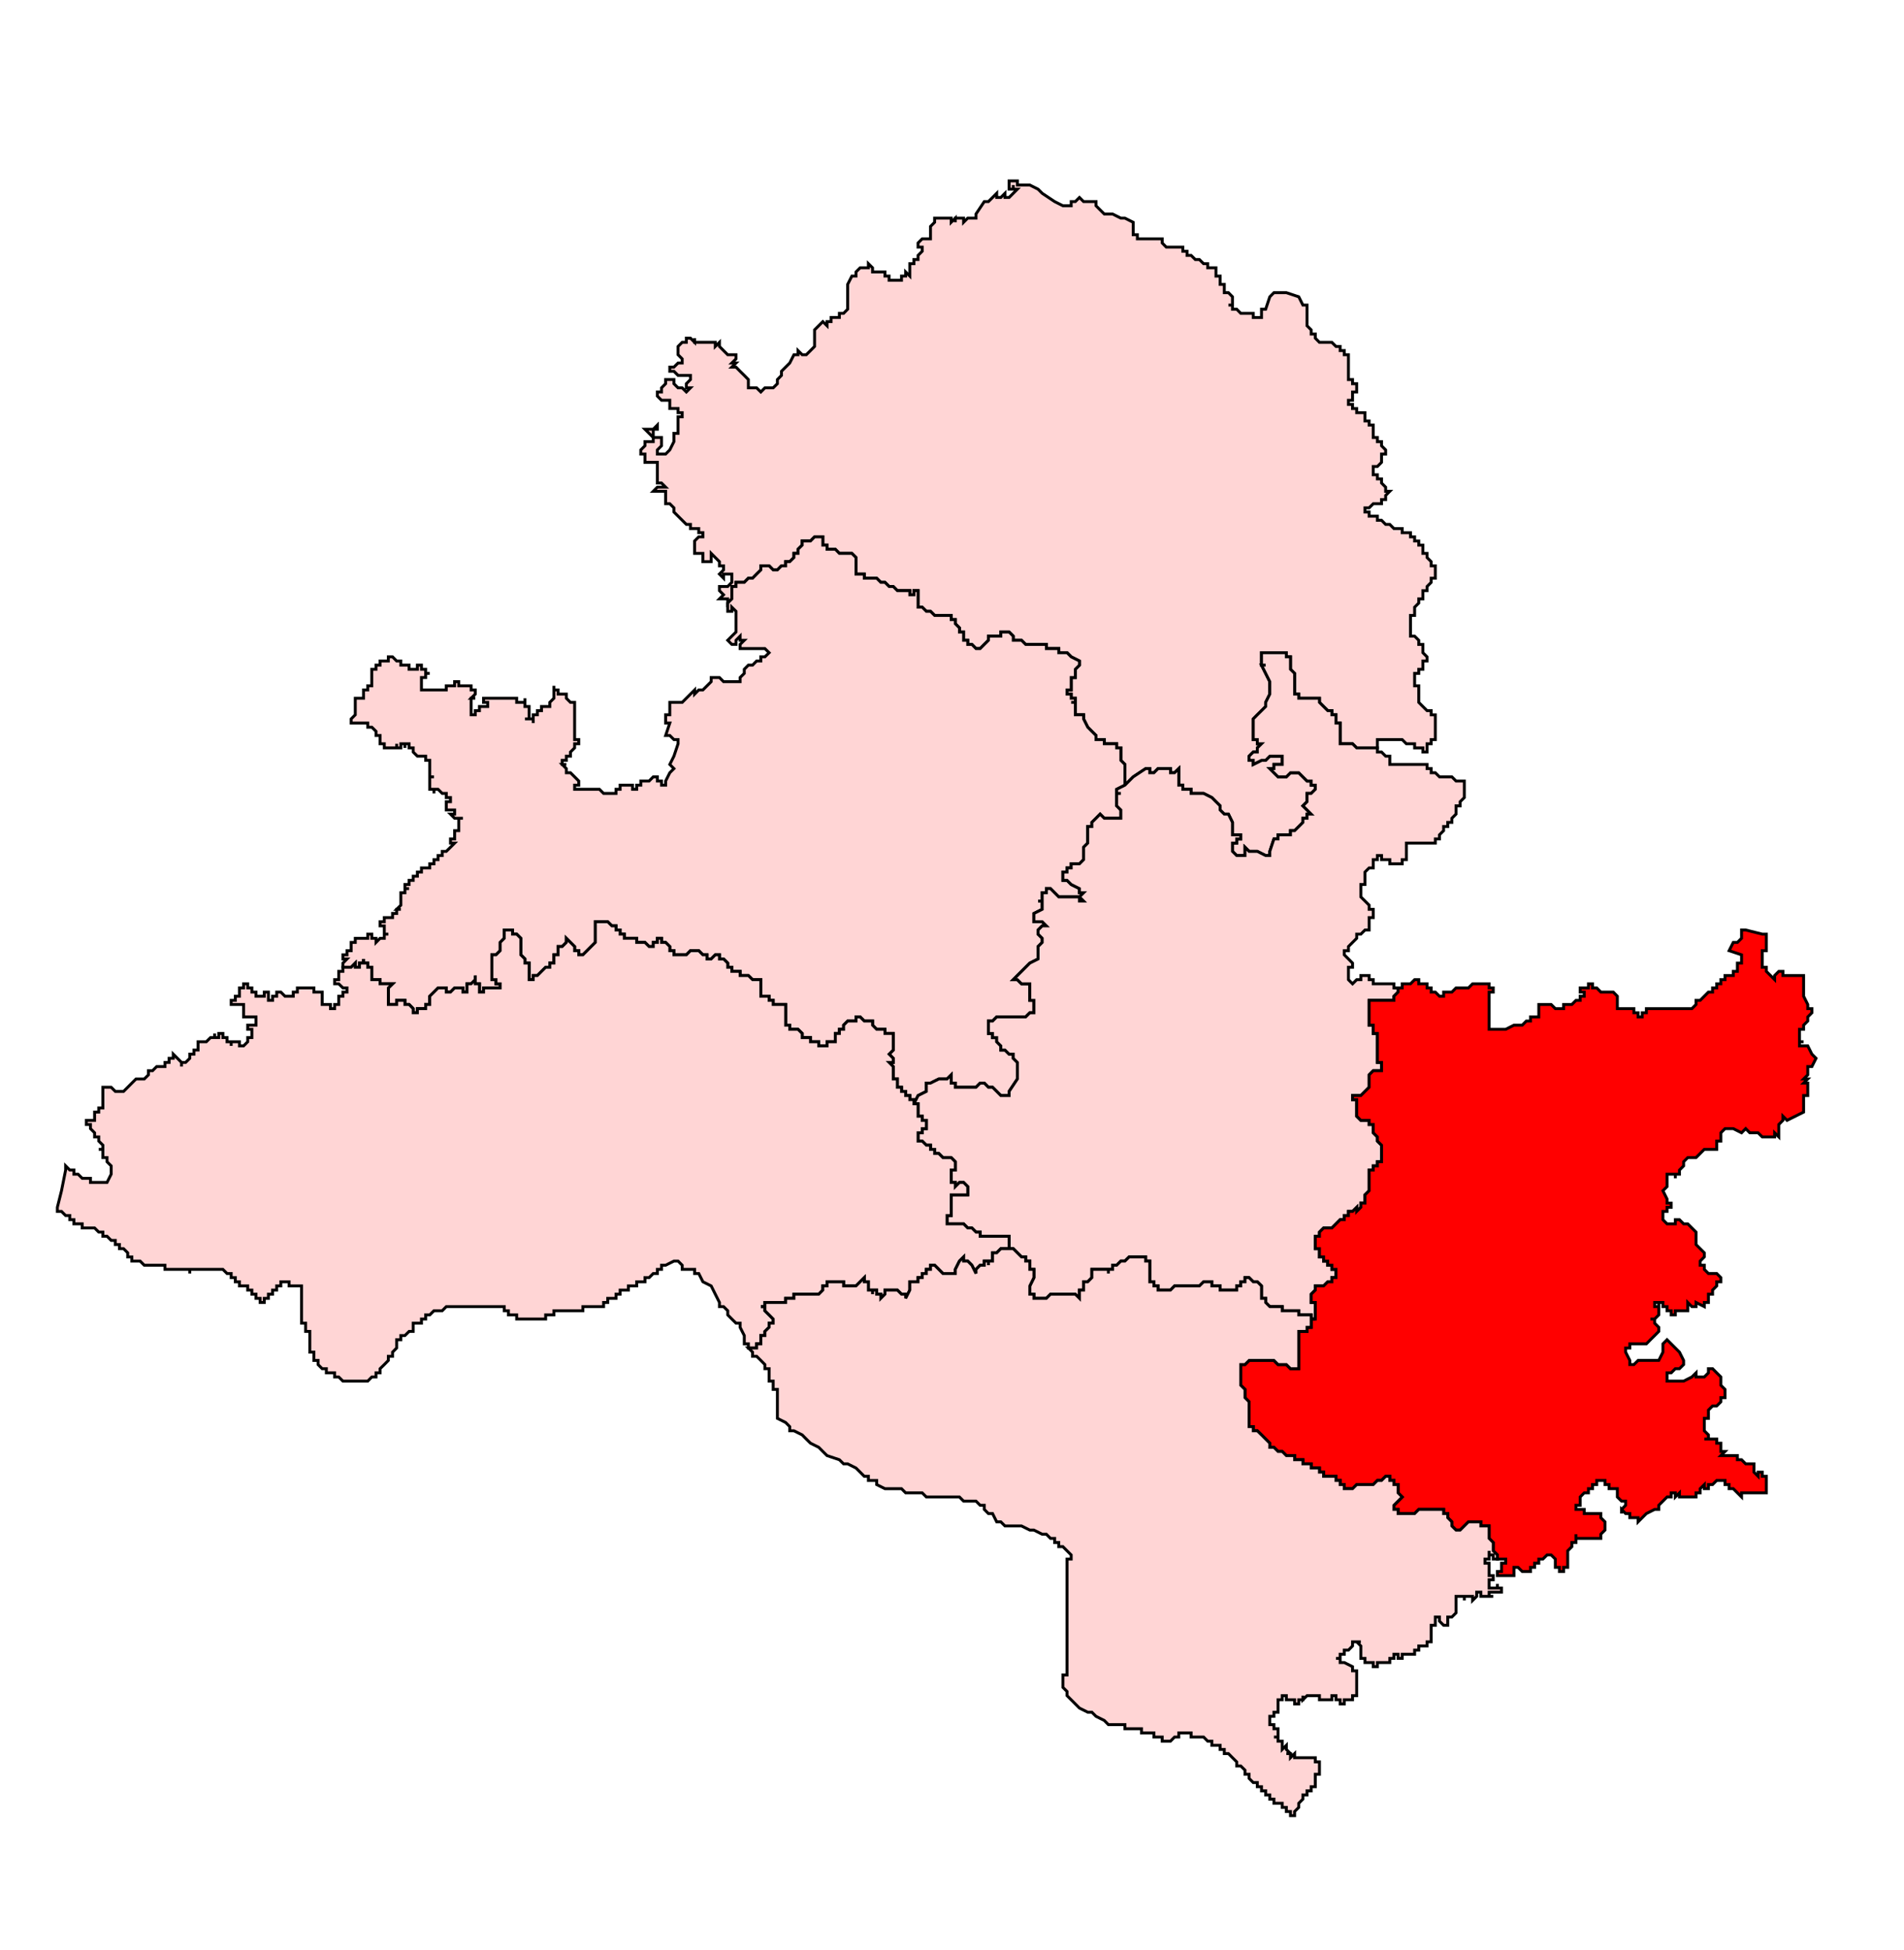 <?xml version="1.0" encoding="UTF-8" standalone="no"?>
<!-- Generator: Adobe Illustrator 15.0.3, SVG Export Plug-In . SVG Version: 6.00 Build 0)  -->

<svg
   version="1.1"
   id="Ebene_1"
   x="0px"
   y="0px"
   width="983.911"
   height="1007.667"
   viewBox="0 0 983.911 1007.667"
   enable-background="new 0 0 1369 1338.493"
   xml:space="preserve"
   sodipodi:docname="183-Unchahar.svg"
   inkscape:version="1.1.1 (3bf5ae0d25, 2021-09-20)"
   xmlns:inkscape="http://www.inkscape.org/namespaces/inkscape"
   xmlns:sodipodi="http://sodipodi.sourceforge.net/DTD/sodipodi-0.dtd"
   xmlns="http://www.w3.org/2000/svg"
   xmlns:svg="http://www.w3.org/2000/svg"><defs
   id="defs2805">
	
	
	
	
	
	
	
	
	
	
	
	
	
	
	
	
	
	
	
	
	
	
	
	
	
	
	
	
	
	
	
	
	
	
	
	
	
	
	
	
	
	
	
	
	
	
	
	
	
	
	
	
	
	
	
	
	
	
	
	
	
	
	
	
	
	
	
	
	
	
	
	
	
	
	
	
	
	
	
	
	
	
	
	
	
	
	
	
	
	
	
	
	
	
	
	
	
	
	
	
	
	
	
	
	
	
	
	
	
	
	
	
	
	
	
	
	
	
	
	
	
	
	
	
	
	
	
	
	
	
	
	
	
	
	
	
	
	
	
	
	
	
	
	
	
	
	
	
	
	
	
	
	
	
	
	
	
	
	
	
	
	
	
	
	
	
	
	
	
	
	
	
	
	
	
	
	
	
	
	
	
	
	
	
	
	
	
	
	
	
	
	
	
	
	
	
	
	
	
	
	
	
	
	
	
	
	
	
	
	
	
	
	
	
	
	
	
	
	
	
	
	
	
	
	
	
	
	
	
	
	
	
	
	
	
	
	
	
	
	
	
	
	
	
	
	
	
	
	
	
	
	
	
	
	
	
	
	
	
	
	
	
	
	
	
	
	
	
	
	
	
	
	
	
	
	
	
	
	
	
	
	
	
	
	
	
	
	
	
	
	
	
	
	
	
	
	
	
	
	
	
	
	
	
	
	
	
	
	
	
	
	
	
	
	
	
	
	
	
	
	
	
	
	
	
	
	
	
	
	
	
	
	
	
	
	
	
	
	
	
	
	
	
	
	
	
	
	
	
	
	
	
	
	
	
	
	
	
	
	
	
	
	
	
	
	
	
	
	
	
	
	
	
	
	
	
	
	
	
	
	
	
	
	
	
	
	
	
	
	
	
	
	
	
	
	
	
	
	
	
	
	
	
	
</defs><sodipodi:namedview
   id="namedview2803"
   pagecolor="#ffffff"
   bordercolor="#666666"
   borderopacity="1.0"
   inkscape:pageshadow="2"
   inkscape:pageopacity="0.0"
   inkscape:pagecheckerboard="0"
   showgrid="false"
   inkscape:zoom="0.5565961"
   inkscape:cx="338.66568"
   inkscape:cy="566.83832"
   inkscape:window-width="1920"
   inkscape:window-height="1001"
   inkscape:window-x="-9"
   inkscape:window-y="-9"
   inkscape:window-maximized="1"
   inkscape:current-layer="Ebene_1"
   fit-margin-top="0"
   fit-margin-left="0"
   fit-margin-right="0"
   fit-margin-bottom="0" />








<path
   id="polygon476"
   style="fill:#ffd5d5;stroke:#000000;stroke-width:1.5;stroke-miterlimit:4;stroke-dasharray:none;stroke-opacity:1"
   d="m 512.921,102.032 2.133,-2.154 v 2.154 h 2.138 l 2.138,-2.154 v 2.154 h 2.138 l 2.144,-2.154 2.127,-2.127 h -2.127 v -2.143 2.143 h -2.144 v -2.143 -2.138 h 2.144 2.127 v 2.138 h 2.149 2.133 2.149 l 4.265,2.143 2.138,2.127 6.425,4.282 4.271,2.154 h 4.276 v -2.154 h 2.133 l 2.143,-2.127 2.133,2.127 h 4.276 2.149 v 2.154 l 2.122,2.127 2.154,2.133 h 2.122 2.16 l 4.271,2.138 h 2.117 l 4.276,2.144 v 2.138 2.133 2.149 h 2.154 v 2.133 h 2.122 2.16 2.116 2.16 2.111 2.165 v 2.138 l 2.111,2.143 h 2.17 2.1 2.176 2.106 v 2.127 h 2.176 v 2.143 h 2.106 l 2.16,2.138 h 2.111 l 2.171,2.143 h 2.111 v 2.127 h 2.171 2.106 v 2.143 2.138 h 2.165 v 2.144 2.138 h 2.143 v 2.133 2.138 h 2.133 l 2.106,2.144 v 2.127 2.154 h -2.106 2.106 v 2.127 h 2.171 l 2.111,2.143 h 2.171 2.133 2.143 v 2.138 h 2.1 2.171 v -2.138 -2.143 h 2.138 l 2.143,-6.409 2.127,-2.144 h 6.425 l 6.414,2.144 2.133,4.282 h 2.149 v 4.271 2.138 2.143 2.138 l 2.127,2.122 v 2.149 h 2.143 v 2.133 l 2.133,2.149 h 2.143 2.138 2.133 l 2.143,2.133 h 2.138 v 2.138 h 2.143 v 2.144 h 2.138 v 2.138 2.143 2.117 2.154 2.127 2.154 h 2.127 v 2.127 h 2.143 v 2.143 2.138 h -2.143 v 2.133 2.149 h -2.127 v 2.122 h 2.127 v 2.149 h 2.143 v 2.133 h 2.138 2.143 v 2.149 2.133 h 2.138 v 2.127 h 2.138 v 2.154 2.127 2.154 h 2.133 v 2.127 h 2.149 v 2.143 l 2.127,2.127 v 2.154 h -2.127 v 2.127 2.133 l -2.149,2.149 h -2.133 v 2.133 2.149 h 2.133 v 2.133 h 2.149 v 2.138 l 2.127,2.133 v 2.138 h 2.138 l -2.138,2.143 v 2.127 h -2.127 v 2.154 h -2.149 -2.133 l -2.138,2.127 h -2.138 v 2.154 h 2.138 v 2.127 h 2.138 2.133 v 2.133 h 2.149 l 2.127,2.138 h 2.138 l 2.138,2.144 h 2.143 2.138 v 2.138 h 2.144 2.133 v 2.143 h 2.133 v 2.138 h 2.144 v 2.133 h 2.138 v 2.149 2.133 h 2.143 v 2.138 l 2.133,2.133 v 2.149 h 2.138 v 2.133 2.138 2.138 h -2.138 v 2.133 l -2.133,2.138 v 2.143 h -2.143 v 2.138 2.133 h -2.138 v 2.138 l -2.144,2.143 v 2.138 2.133 h -2.133 v 2.138 2.143 2.138 2.144 2.127 h 2.133 l 2.144,2.143 v 2.127 h 2.138 v 2.154 2.127 l 2.143,2.143 v 2.138 h -2.143 v 2.143 2.138 h -2.138 v 2.122 h -2.144 v 2.149 2.133 2.149 h 2.144 v 2.133 2.138 2.143 2.138 l 2.138,2.143 2.143,2.127 h 2.133 v 2.143 h 2.138 v 2.127 2.154 2.127 2.144 2.138 2.133 h -2.138 v 2.149 h -2.133 v 2.133 2.138 h -2.143 v -2.138 h -2.138 -2.144 v -2.133 h -2.133 -2.133 l -2.144,-2.149 h -2.138 -2.143 -2.138 -2.138 -2.127 -2.149 v 2.149 2.133 h -2.133 -2.138 -2.138 -2.143 -2.138 l -2.143,-2.133 h -2.127 -2.138 -2.143 v -2.149 -2.133 -2.138 -2.144 -2.127 h -2.138 v -2.154 -2.127 h -2.143 v -2.143 h -2.133 l -2.138,-2.127 -2.143,-2.143 v -2.138 h -2.133 -2.143 -2.127 -2.149 -2.133 v -2.143 h -2.149 v -2.138 -2.133 -2.149 -2.133 -2.149 l -2.127,-2.122 v -2.138 -2.143 -2.138 h -2.138 v -2.143 h -2.138 -2.143 -2.143 -2.127 -2.143 -2.138 v 2.143 2.138 2.143 h 2.138 -2.138 l 2.138,4.26 2.143,4.282 v 2.149 2.133 2.138 l -2.143,4.282 v 2.143 l -2.138,2.127 -2.171,2.143 -2.1,2.127 v 2.154 4.271 2.138 2.133 h 2.1 v 2.149 h 2.171 l -2.171,2.133 v 2.138 h -2.1 l -2.143,2.133 v 2.149 h 2.143 v 2.133 l 4.271,-2.133 h 2.138 l 2.143,-2.149 h 2.127 2.143 2.143 v 2.149 2.133 h -2.143 -2.143 v 2.149 h -2.127 l 2.127,2.133 2.143,2.127 h 2.143 2.138 l 2.138,-2.127 h 2.127 2.149 l 2.133,2.127 2.149,2.154 h 2.127 v 2.127 h 2.143 v 2.144 l -2.143,2.127 h -2.127 v 4.282 l -2.149,2.144 2.149,2.138 2.127,2.133 h -2.127 v 2.149 h -2.149 v 2.133 l -2.133,2.149 -2.149,2.122 h -2.127 v 2.138 h -2.138 -2.138 -2.143 v 2.143 h -2.143 l -2.127,6.409 v 2.154 h -2.143 l -4.309,-2.154 h -4.244 l -2.133,-2.127 v 2.127 2.154 h -2.171 -2.111 l -2.171,-2.154 v -2.127 -2.143 h 2.171 v -2.138 h 2.111 v -2.143 h -2.111 -2.171 v -2.138 -2.122 -2.149 l -2.106,-4.282 h -2.133 l -2.143,-2.133 v -2.138 l -2.165,-2.144 -2.106,-2.127 -4.282,-2.154 h -2.171 -2.111 -2.16 v -2.127 h -2.106 -2.176 v -2.144 h -2.106 v -2.127 -2.154 -4.26 l -2.176,2.133 h -2.1 v -2.133 h -2.17 -2.111 -2.165 l -2.111,2.133 h -2.16 v -2.133 h -2.116 l -6.436,4.26 -4.276,4.282 v -2.127 -4.282 -2.133 -2.149 l -2.117,-2.133 v -2.149 -2.133 -2.138 h -2.154 v -2.133 h -2.117 -2.16 -2.122 v -2.149 h -2.154 -2.122 v -2.133 l -2.149,-2.138 -2.127,-2.144 -2.149,-4.282 v -2.127 h -2.133 -2.143 v -2.143 -2.127 -2.143 h -2.133 2.133 v -2.138 h -2.133 v -2.143 h -2.138 v -2.138 h 2.138 V 354.35 350.068 h 2.133 v -2.149 -2.122 l 2.143,-2.138 v -2.143 l -4.276,-2.138 -2.138,-2.143 h -2.138 -2.138 v -2.127 h -2.133 -2.143 -2.138 v -2.154 h -2.143 -2.138 -2.143 -2.122 -2.149 l -2.133,-2.127 h -2.149 -2.127 v -2.143 l -2.144,-2.127 h -2.138 -2.138 v 2.127 h -2.138 -2.133 -2.143 v 2.143 l -2.138,2.127 -2.143,2.154 h -2.138 l -2.127,-2.154 h -2.143 v -2.127 h -2.138 v -2.143 -2.127 h -2.143 v -2.144 l -2.138,-2.138 v -2.143 h -2.138 v -2.138 h -2.133 -2.149 -2.127 -2.138 l -2.138,-2.133 h -2.143 l -2.138,-2.138 h -2.144 v -2.143 -2.138 -2.133 -2.138 h -2.133 v 2.138 h -2.133 v -2.138 h -2.144 -2.138 -2.149 l -2.127,-2.143 h -2.138 l -2.143,-2.138 h -2.143 l -2.133,-2.133 h -2.127 -2.149 -2.133 v -2.138 h -2.143 -2.138 v -2.138 -2.133 -2.149 -2.133 l -2.133,-2.138 h -2.171 -2.106 -2.171 l -2.1,-2.133 h -2.176 -2.106 v -2.149 h -2.176 v -2.133 -2.138 h -2.106 -2.16 l -2.111,2.138 h -2.171 -2.111 v 2.133 l -2.171,2.149 v 2.133 h -2.106 v 2.138 l -2.165,2.133 h -2.117 v 2.149 h -2.16 l -2.106,2.133 h -2.17 l -2.111,-2.133 h -2.171 -2.111 v 2.133 l -2.165,2.138 -2.1,2.138 h -2.171 l -2.111,2.133 h -2.165 -2.111 v 2.138 h -2.165 v 2.143 2.138 2.133 l -2.117,2.138 v 2.143 -2.143 -2.138 h -2.154 -2.127 l 2.127,-2.133 -2.127,-2.138 v -2.143 h 2.127 2.154 l 2.117,-2.138 v -2.133 -2.138 h -4.271 v 2.138 l -2.127,-2.138 2.127,-2.138 v -2.133 h -2.127 v -2.149 l -2.149,-2.133 -2.122,-2.138 v 2.138 2.133 h -2.154 -2.127 v -2.133 -2.138 h -2.143 -2.127 v -2.133 -2.149 -2.133 l 2.127,-2.138 h 2.143 v -2.143 h -2.143 v -2.138 h -2.127 -2.149 v -2.144 h -2.127 l -2.149,-2.138 -2.133,-2.133 -2.138,-2.127 v -2.154 l -2.133,-2.127 h -2.149 v -2.154 -2.127 -2.143 h -2.133 -2.138 -2.133 l 2.133,-2.138 h 2.138 2.133 l -2.133,-2.133 h -2.138 v -2.138 -4.282 -2.133 -2.149 h -2.133 -2.143 -2.138 v -2.133 -2.127 h -2.143 v -2.154 l 2.143,-2.127 v -2.143 h 2.138 2.143 v -2.127 l -2.143,-2.154 -2.138,-2.127 h 2.138 2.143 l 2.133,-2.154 v 2.154 h -2.133 v 2.127 2.154 h 2.133 2.138 v 2.127 2.143 l -2.138,2.127 v 2.154 h 2.138 2.133 l 2.149,-2.154 2.133,-4.271 v -2.127 -2.154 h 2.138 v -2.127 -2.154 -2.127 -2.133 h 2.133 v -2.149 h -2.133 v -2.133 h -4.271 v -2.149 -2.122 h -2.149 -2.133 l -2.138,-2.149 v -2.133 h 2.138 v -2.138 l 2.133,-2.143 v -2.127 h 2.149 2.133 v 2.127 l 2.138,2.143 h 2.133 l 2.149,2.138 2.127,-2.138 h -2.127 v -2.143 l 2.127,-2.127 v -2.154 h -2.127 -2.149 -2.133 l -2.138,-2.127 h -2.133 v -2.154 h 2.133 l 2.138,-2.117 h 2.133 v -2.143 l -2.133,-2.138 v -2.144 -2.138 l 2.133,-2.133 h 2.149 v -2.149 h 2.127 l 2.149,2.149 v -2.149 2.149 h 2.127 2.143 2.127 2.154 2.122 v 2.133 l 2.149,-2.133 v 2.133 l 2.127,2.138 2.154,2.144 h 4.282 v 2.138 l -2.165,2.143 h 2.165 l -2.165,2.117 h 2.165 l 2.111,2.154 2.165,2.127 2.111,2.154 v 2.127 2.143 h 2.171 2.1 l 2.165,2.138 2.111,-2.138 h 2.171 2.111 l 2.17,-2.143 v -2.127 l 2.106,-2.154 v -2.127 l 2.16,-2.154 2.117,-2.117 2.165,-4.282 h 2.106 v -2.144 l 2.171,2.144 h 2.111 l 2.171,-2.144 2.111,-2.138 v -2.133 -2.149 -2.133 -2.149 l 4.265,-4.26 2.176,2.138 v -2.138 h 2.106 v -2.143 h 2.176 2.1 v -2.138 h 2.171 l 2.106,-2.143 v -2.127 -2.154 -2.127 -4.282 -2.133 l 2.171,-4.282 h 2.133 v -2.138 l 2.138,-2.143 h 2.143 2.133 v -2.127 l 2.149,2.127 v 2.143 h 2.127 2.133 2.143 v 2.138 h 2.143 v 2.144 h 2.138 2.127 2.149 v -2.144 h 2.138 v -2.138 l 2.144,2.138 v -2.138 -2.143 -2.127 h 2.133 v -2.143 h 2.133 v -2.138 l 2.144,-2.143 v -2.127 h -2.144 v -2.143 l 2.144,-2.138 h 2.138 2.143 v -4.282 -2.133 l 2.138,-2.138 v -2.144 h 2.138 2.127 4.282 v 2.144 l 2.138,-2.144 v 2.144 -2.144 h 2.138 2.143 v 2.144 l 2.138,-2.144 h 2.143 2.127 v -2.138 l 4.282,-6.414 h 2.138 z" /><path
   id="polygon512"
   style="fill:#ffd5d5;stroke:#000000;stroke-width:1.5;stroke-miterlimit:4;stroke-dasharray:none;stroke-opacity:1"
   d="m 444.486,296.616 h 2.143 v 2.138 h 2.133 2.149 2.127 l 2.133,2.133 h 2.143 l 2.143,2.138 h 2.138 l 2.127,2.143 h 2.149 2.138 2.144 v 2.138 h 2.133 v -2.138 h 2.133 v 2.138 2.133 2.138 2.143 h 2.144 l 2.138,2.138 h 2.143 l 2.138,2.133 h 2.138 2.127 2.149 2.133 v 2.138 h 2.138 v 2.143 l 2.138,2.138 v 2.144 h 2.143 v 2.127 2.143 h 2.138 v 2.127 h 2.143 l 2.127,2.154 h 2.138 l 2.143,-2.154 2.138,-2.127 v -2.143 h 2.143 2.133 2.138 v -2.127 h 2.138 2.138 l 2.144,2.127 v 2.143 h 2.127 2.149 l 2.133,2.127 h 2.149 2.122 2.143 2.138 2.143 v 2.154 h 2.138 2.143 2.133 v 2.127 h 2.138 2.138 l 2.138,2.143 4.276,2.138 v 2.143 l -2.143,2.138 v 2.122 2.149 h -2.133 v 4.282 2.133 h -2.138 v 2.138 h 2.138 v 2.143 h 2.133 v 2.138 h -2.133 2.133 v 2.143 2.127 2.143 h 2.143 2.133 v 2.127 l 2.149,4.282 2.127,2.144 2.149,2.138 v 2.133 h 2.122 2.154 v 2.149 h 2.122 2.16 2.117 v 2.133 h 2.154 v 2.138 2.133 2.149 l 2.117,2.133 v 2.149 2.133 4.282 2.127 l -4.271,2.144 v 2.127 h 2.154 -2.154 v 2.154 2.127 2.144 l 2.154,2.138 v 2.133 2.149 h -2.154 -4.276 -2.122 l -2.154,-2.149 -2.122,2.149 -2.149,2.133 v 2.149 h -2.127 v 2.122 2.138 2.143 2.138 l -2.149,2.143 v 2.127 2.154 2.127 l -2.133,2.154 h -2.143 -2.133 v 2.117 h -2.138 v 2.143 h -2.138 v 2.138 2.143 h 2.138 l 2.138,2.138 4.276,2.133 v 2.149 h 2.133 l -2.133,2.133 2.133,2.138 h -2.133 v -2.138 h -2.143 -2.133 -2.138 -2.138 -2.138 l -2.133,-2.133 -2.143,-2.149 h -2.138 v 2.149 h -2.143 v 2.133 2.138 h -2.138 2.138 v 2.133 2.138 l -4.282,2.143 v 2.138 2.144 h 2.143 2.138 l 2.143,2.127 h -2.143 l -2.138,2.143 v 2.138 l 2.138,2.143 v 2.138 l -2.138,2.133 v 2.138 2.143 2.127 l -4.265,2.144 -4.282,4.282 -2.149,2.138 -2.127,2.138 h 2.127 l 2.149,2.143 h 2.133 2.149 v 2.122 2.149 2.133 2.149 h 2.122 v 2.127 2.144 2.138 h -2.122 l -2.149,2.143 h -2.133 -2.149 -2.127 -2.144 -2.138 -4.276 l -2.133,2.127 h -2.143 v 2.133 2.149 2.133 h 2.143 v 2.149 h 2.133 v 2.133 l 2.138,2.138 v 2.143 h 2.138 l 2.138,2.127 h 2.144 v 2.154 l 2.127,2.117 v 2.154 2.127 2.154 2.127 l -4.271,6.414 v 2.149 h -4.276 l -2.138,-2.149 -2.133,-2.133 h -2.143 l -2.138,-2.149 h -2.143 l -2.138,2.149 h -2.127 -2.143 -2.138 -4.282 v -2.149 h -2.138 v -2.133 -2.127 l -2.133,2.127 h -2.149 -2.127 l -4.276,2.133 h -2.143 v 2.149 2.133 l -4.282,2.149 -2.133,4.271 v -2.149 h -2.133 v -2.122 h -2.144 v -2.149 h -2.138 v -2.133 h -2.149 v -2.149 -2.133 h -2.127 v -2.127 -2.154 -2.127 l -2.138,-2.154 h 2.138 v -2.117 l -2.138,-2.154 2.138,-2.127 v -2.143 -2.138 -2.133 -2.149 h -2.138 -2.143 v -2.133 h -2.143 -2.133 l -2.127,-2.149 v -2.133 h -2.149 -2.133 l -2.143,-2.127 h -2.138 v 2.127 h -2.133 -2.171 l -2.106,2.133 v 2.149 h -2.171 v 2.133 h -2.1 v 2.149 2.133 h -2.176 -2.106 v 2.138 h -2.176 -2.106 v -2.138 h -2.16 -2.111 v -2.133 h -2.171 -2.111 v -2.149 l -2.171,-2.133 h -2.106 -2.165 v -2.149 h -2.117 v -2.133 -2.127 -2.143 -2.138 -2.144 h -2.16 -2.106 -2.17 v -2.127 h -2.111 v -2.149 h -2.171 -2.111 v -2.133 -2.149 -2.122 -2.143 h -2.165 -2.1 l -2.171,-2.138 h -2.111 -2.165 v -2.138 h -2.111 -2.165 v -2.133 h -2.117 v -2.149 l -2.154,-2.144 h -2.127 v -2.127 h -2.149 l -2.122,2.127 h -2.154 v -2.127 h -2.127 l -2.143,-2.143 h -2.127 -2.149 l -2.127,2.143 h -2.149 -2.133 -2.138 v -2.143 h -2.133 v -2.138 l -2.149,-2.133 h -2.133 v -2.138 h -2.138 v 2.138 h -2.133 v 2.133 h -2.143 l -2.138,-2.133 h -2.143 -2.133 v -2.138 h -2.138 -2.144 -2.133 v -2.143 h -2.143 v -2.138 h -2.133 v -2.143 h -2.138 l -2.143,-2.127 h -2.138 -2.144 -2.122 v 2.127 2.143 2.138 2.143 2.138 l -2.149,2.133 -2.133,2.138 -2.149,2.143 h -2.127 v -2.143 h -2.143 v -2.138 l -2.138,-2.133 -2.143,-2.138 v 2.138 l -2.138,2.133 h -2.127 v 2.138 2.143 h -2.143 v 2.127 2.144 h -2.138 v 2.149 h -2.143 l -2.138,2.133 -2.133,2.138 h -2.143 v 2.138 h -2.133 v -2.138 -4.271 -2.149 h -2.143 v -2.144 l -2.138,-2.127 v -4.282 -2.133 -2.138 l -2.138,-2.143 h -2.133 v -2.138 h -2.149 -2.133 v 2.138 2.143 l -2.133,2.138 v 4.271 l -2.138,2.143 h -2.143 v 2.127 2.144 4.282 2.138 2.138 h 2.143 v 2.143 h 2.138 v 2.122 h -2.138 -2.143 -2.138 -2.144 v 2.149 h -2.138 v -2.149 -2.122 h -2.133 v -2.143 -2.138 2.138 l -2.171,2.143 h -2.106 v 2.122 2.149 h -2.143 v -2.149 h -2.133 -2.138 l -2.138,2.149 h -2.171 v -2.149 h -2.111 -2.133 l -2.138,2.149 -2.165,2.133 v 2.149 2.127 h -2.117 v 2.144 h -2.16 -2.111 v 2.138 h -2.171 v -2.138 l -2.111,-2.144 h -2.171 v -2.127 h -2.095 -2.176 v 2.127 h -2.106 -2.176 v -2.127 -2.149 -2.133 -2.149 l 2.176,-2.122 h -2.176 -2.106 -2.165 v -2.143 h -2.111 -2.165 v -2.138 -2.138 -2.133 h -2.111 v -2.149 h -2.17 v -2.144 2.144 h -2.106 v 2.149 h -2.165 v -2.149 l -2.117,2.149 h -2.16 -2.106 v -2.149 l 2.106,-2.144 h -2.106 v -2.127 h 2.106 -2.106 2.106 v -2.143 h 2.16 v -2.138 -2.133 h 2.117 v -2.138 h 2.165 2.106 2.17 v -2.143 h 2.111 v 2.143 h 2.165 v 2.138 l 2.111,-2.138 h 2.165 v -2.143 h 2.106 -2.106 v -2.138 -2.143 h -2.165 v -2.127 h 2.165 v -2.144 h 2.106 2.176 v -2.138 h 2.106 v -2.143 h 2.176 -2.176 l 2.176,-2.138 v -2.133 -2.138 -2.133 h 2.095 v -2.149 h 2.171 -2.171 v -2.133 h 2.171 v -2.138 h 2.111 v -2.143 h 2.171 v -2.138 h 2.111 v -2.143 h 2.16 2.117 v -2.117 h 2.165 v -2.154 h 2.138 v -2.127 h 2.133 v -2.154 h 2.111 l 2.171,-2.127 2.138,-2.143 h -2.138 v -2.138 h 2.138 v -2.143 -2.138 h 2.138 v -2.122 -2.149 -2.133 h 2.133 -2.133 -2.138 l -2.138,-2.149 h 2.138 v -2.133 h -2.138 -2.171 v -2.138 -2.144 h 2.171 v -2.127 h -2.171 v -2.154 h -2.111 l -2.133,-2.127 h -2.138 v 2.127 -2.127 h -2.165 v -2.144 -2.127 -2.154 h 2.165 -2.165 v -2.127 -2.133 -2.149 -2.133 h -2.117 v -2.149 h -2.16 -2.111 l -2.171,-2.133 v -2.138 h -2.111 v -2.133 h -2.171 v 2.133 -2.133 h -2.095 v 2.133 -2.133 2.133 h -2.176 v -2.133 2.133 -2.133 2.133 h -2.106 -2.176 -2.106 v -2.133 h -2.165 v -2.149 -2.133 h -2.111 v -2.138 l -2.165,-2.144 h -2.111 v -2.127 h -2.17 -2.106 -2.165 -2.117 v -2.154 l 2.117,-2.127 v -2.143 -2.127 -2.143 -2.138 h 2.165 2.106 v -2.143 -2.138 h 2.17 V 354.35 h 2.111 v -2.149 -2.133 -2.149 -2.122 h 2.165 v -2.138 h 2.111 v -2.143 h 2.165 2.106 v -2.138 h 2.176 l 2.106,2.138 h 2.176 v 2.143 h 2.095 2.171 v 2.138 h 2.111 2.171 v -2.138 h 2.111 v 2.138 h 2.16 v 2.122 h 2.117 -2.117 v 2.149 h -2.16 v 2.133 2.149 2.133 h 2.16 2.117 2.165 2.138 2.133 2.111 V 354.35 h 2.171 2.138 -2.138 2.138 v -2.149 h 2.138 v 2.149 h 2.133 2.143 2.106 v 2.133 h 2.171 v 2.138 l -2.171,2.143 h 2.171 -2.171 v 2.138 2.143 2.127 2.143 h 2.171 v -2.143 h 2.133 v -2.127 h 2.138 2.144 v -2.143 h -2.144 v -2.138 h 2.144 2.138 2.143 2.138 2.133 2.133 2.149 2.133 v 2.138 h 2.138 2.138 v -2.138 2.138 2.143 h 2.143 v 2.127 2.143 2.127 h -2.143 2.143 2.133 v 2.154 -2.154 -2.127 h 2.143 v -2.143 h 2.133 v -2.127 h 2.138 2.143 v -2.143 l 2.138,-2.138 v -2.143 -2.138 -2.133 2.133 h 2.143 v 2.138 h 2.127 2.138 v 2.143 l 2.143,2.138 h 2.138 v 2.143 2.127 2.143 2.127 2.154 2.127 2.144 2.138 2.133 h 2.143 v 2.149 h -2.143 v 2.133 l -2.138,2.138 v 2.133 h -2.143 v 2.149 h -2.138 v 2.133 h 2.138 -2.138 l 2.138,2.149 v 2.133 h 2.143 l 2.138,2.127 2.143,2.154 v 2.127 h -2.143 v 2.144 h 2.143 2.127 2.149 2.133 2.149 2.122 l 2.144,2.127 h 2.138 2.143 2.138 v -2.127 h 2.133 v -2.144 h 2.143 2.133 2.144 v 2.144 h 2.138 v -2.144 h 2.133 v -2.127 h 2.143 2.138 l 2.143,-2.154 h 2.133 v 2.154 h 2.138 v 2.127 h 2.133 v -2.127 l 2.149,-4.282 2.133,-2.133 -2.133,-2.149 2.133,-4.282 2.138,-6.404 v -2.149 h -2.138 l -2.133,-2.133 h -2.149 l 2.149,-6.409 h -2.149 2.149 -2.149 v -2.154 -2.127 h 2.149 v -2.143 -2.127 -2.143 h 2.133 2.138 2.133 l 4.276,-4.282 2.149,-2.138 v 2.138 l 2.127,-2.138 h 2.143 l 2.127,-2.133 2.154,-2.149 v -2.133 h 2.122 2.149 l 2.127,2.133 h 2.154 2.117 2.165 2.111 v -2.133 l 2.165,-2.149 v -2.122 l 2.111,-2.138 h 2.171 l 2.1,-2.143 h 2.165 v -2.138 h 2.111 l 2.171,-2.143 -2.171,-2.127 h -2.111 -2.165 -2.1 -2.171 -2.111 -2.165 v -2.154 l 2.165,-2.127 h -2.165 v -2.143 l -2.111,2.143 v 2.127 h -2.165 l -2.117,-2.127 2.117,-2.143 2.165,-2.127 v -2.144 -2.138 -4.282 -2.133 l -2.165,-2.138 v 2.138 h -2.117 v -2.138 -2.143 l 2.117,-2.138 v -2.133 -2.138 -2.143 h 2.165 v -2.138 h 2.111 2.165 l 2.111,-2.133 h 2.171 l 2.1,-2.138 2.165,-2.138 v -2.133 h 2.111 2.171 l 2.111,2.133 h 2.17 l 2.106,-2.133 h 2.16 v -2.149 h 2.117 l 2.165,-2.133 v -2.138 h 2.106 v -2.133 l 2.171,-2.149 V 279.511 h 2.111 2.171 l 2.111,-2.138 h 2.16 2.106 v 2.138 2.133 h 2.176 v 2.149 h 2.106 2.176 l 2.1,2.133 h 2.171 2.106 2.171 l 2.133,2.138 v 2.133 2.149 2.133 2.138 z" /><path
   id="polygon522"
   style="fill:#ffd5d5;stroke:#000000;stroke-width:1.5;stroke-miterlimit:4;stroke-dasharray:none;stroke-opacity:1"
   d="m 713.93,388.56 2.127,2.133 h 2.138 v 2.149 2.133 h 2.138 2.143 2.138 2.144 2.133 2.133 2.144 2.138 2.143 v 2.149 h 2.133 v 2.133 h 2.138 l 2.143,2.127 h 2.138 2.138 2.127 l 2.149,2.154 h 2.133 2.149 v 2.127 2.144 2.127 2.154 l -2.149,2.127 v 2.144 h -2.133 v 2.138 2.133 l -2.149,2.149 v 2.133 h -2.127 v 2.149 h -2.138 v 2.122 l -2.138,2.138 v 2.143 h -2.143 v 2.138 h -2.138 -2.133 -2.143 -2.138 -2.144 -2.133 -2.133 v 2.143 2.127 2.154 2.127 h -2.144 v 2.154 h -2.138 -2.143 -2.138 v -2.154 h -2.138 -2.127 v -2.127 h -2.149 v 2.127 h -2.133 v 2.154 2.117 h -2.138 l -2.138,2.143 v 2.138 2.143 2.138 h -2.143 v 2.133 2.149 2.133 l 2.143,2.138 2.138,2.133 v 2.138 h 2.138 v 2.143 2.138 h -2.138 v 2.144 2.127 2.143 h -2.138 l -2.143,2.138 h -2.138 v 2.143 l -2.143,2.138 -2.127,2.133 v 2.138 h -2.138 v 2.143 l 2.138,2.127 2.127,2.144 v 2.149 h -2.127 v 2.133 2.138 2.138 l 2.127,2.143 2.143,-2.143 h 2.138 v -2.138 h 2.143 2.138 v 2.138 h 2.138 v 2.143 h 2.133 2.149 2.127 2.138 2.138 v 2.122 h 2.143 v 2.149 l -2.143,2.133 v 2.149 h -2.138 -2.138 -2.127 -2.149 -2.133 -2.138 v 2.127 2.144 2.138 2.143 2.127 2.133 h 2.138 v 2.149 2.133 h 2.133 v 2.149 2.133 2.138 2.143 2.127 2.154 2.117 h 2.149 v 2.154 2.127 h -2.149 -2.133 l -2.138,2.154 v 2.127 2.133 2.149 l -2.138,2.133 -2.143,2.149 h -2.138 -2.143 v 2.122 h 2.143 v 2.149 2.133 2.149 2.133 l 2.138,2.127 h 2.143 2.138 v 2.154 h 2.138 v 2.127 2.154 l 2.133,2.117 v 2.154 l 2.149,2.127 v 2.143 2.138 2.133 2.149 h -2.149 v 2.133 h -2.133 v 2.149 h -2.138 v 2.133 2.127 2.144 2.138 2.143 l -2.138,2.127 v 2.154 2.127 h -2.143 v 2.154 l -2.138,2.127 v -2.127 l -2.143,2.127 h -2.127 v 2.133 h -2.138 v 2.138 h -2.143 l -2.138,2.143 -2.143,2.138 h -2.133 -2.138 l -2.143,2.133 v 2.149 h -2.133 v 2.133 2.138 2.143 h 2.133 v 2.127 2.143 h 2.143 v 2.138 h 2.138 v 2.143 h 2.133 v 2.138 h 2.143 v 2.133 2.138 h -2.143 v 2.143 h -2.133 l -2.138,2.138 h -2.143 -2.133 v 2.143 l -2.143,2.127 v 2.144 2.127 h 2.143 v 2.154 2.127 2.144 2.138 h -2.143 v -2.138 h -2.127 -2.149 -2.133 v -2.144 h -2.149 -2.127 -2.138 -2.138 v -2.127 h -2.143 -2.143 -2.127 l -2.143,-2.154 v -2.127 h -2.138 v -2.144 -2.127 -2.143 l -2.171,-2.138 h -2.1 l -2.143,-2.143 h -2.133 v 2.143 h -2.171 v 2.138 h -2.111 v 2.143 h -2.171 -2.106 -2.133 -2.143 v -2.143 h -2.165 -2.106 v -2.138 h -2.171 -2.111 l -2.171,2.138 h -2.111 -2.16 -2.106 -2.176 -2.106 -2.176 l -2.1,2.143 h -2.17 -2.111 -2.165 v -2.143 h -2.111 v -2.138 h -2.16 v -2.143 -2.138 -2.133 -2.138 -2.143 h -2.116 v -2.138 h -2.16 -2.122 -2.154 -2.111 l -2.165,2.138 h -2.117 l -2.154,2.143 h -2.117 v 2.138 h -2.16 v 2.133 -2.133 h -2.122 -2.154 -2.122 -2.149 v 4.271 l -2.127,2.143 h -2.149 v 2.138 2.143 h -2.133 v 2.127 2.144 l -2.143,-2.144 h -2.133 -2.138 -2.138 -2.138 -2.133 -2.143 l -2.138,2.144 h -2.143 -2.138 -2.143 v -2.144 h -2.122 v -2.127 -2.143 l 2.122,-4.282 v -2.138 -2.133 h -2.122 v -2.138 -2.143 h -2.149 v -2.138 h -2.133 l -2.149,-2.143 -2.127,-2.127 h -2.144 v -2.143 -2.138 -2.133 h -2.138 -2.138 -2.138 -2.133 -2.143 -2.138 -2.143 v -2.149 h -2.138 l -2.127,-2.133 h -2.143 l -2.138,-2.138 h -4.282 -2.138 -2.133 v -2.143 -2.138 h 2.133 v -2.133 -2.127 -2.154 -2.127 -2.154 h 2.138 2.138 2.143 2.138 v -2.127 -2.143 l -2.138,-2.138 h -2.143 l -2.138,2.138 v -2.138 h -2.138 v -2.144 -2.127 -2.133 h 2.138 v -2.149 -2.133 l -2.138,-2.149 h -2.133 -2.149 l -2.127,-2.133 h -2.138 v -2.138 h -2.138 v -2.143 h -2.143 l -2.138,-2.127 h -2.144 v -2.154 -2.117 h 2.144 v -2.154 h 2.138 v -2.127 -2.154 h -2.138 v -2.127 h -2.144 v -2.133 -2.149 -2.133 h -2.133 l 2.133,-4.271 4.282,-2.149 v -2.133 -2.149 h 2.143 l 4.276,-2.133 h 2.127 2.149 l 2.133,-2.127 v 2.127 2.133 h 2.138 v 2.149 h 4.282 2.138 2.143 2.127 l 2.138,-2.149 h 2.143 l 2.138,2.149 h 2.143 l 2.133,2.133 2.138,2.149 h 4.276 v -2.149 l 4.271,-6.414 v -2.127 -2.154 -2.127 -2.154 l -2.127,-2.117 v -2.154 h -2.144 l -2.138,-2.127 h -2.138 v -2.143 l -2.138,-2.138 v -2.133 h -2.133 v -2.149 h -2.143 v -2.133 -2.149 -2.133 h 2.143 l 2.133,-2.127 h 4.276 2.138 2.144 2.127 2.149 2.133 l 2.149,-2.143 h 2.122 v -2.138 -2.144 -2.127 h -2.122 v -2.149 -2.133 -2.149 -2.122 h -2.149 -2.133 l -2.149,-2.143 h -2.127 l 2.127,-2.138 2.149,-2.138 4.282,-4.282 4.265,-2.144 v -2.127 -2.143 -2.138 l 2.138,-2.133 v -2.138 l -2.138,-2.143 v -2.138 l 2.138,-2.143 h 2.143 l -2.143,-2.127 h -2.138 -2.143 v -2.144 -2.138 l 4.282,-2.143 v -2.138 -2.133 h -2.138 2.138 v -2.138 -2.133 h 2.143 v -2.149 h 2.138 l 2.143,2.149 2.133,2.133 h 2.138 2.138 2.138 2.133 2.143 v 2.138 h 2.133 l -2.133,-2.138 2.133,-2.133 h -2.133 v -2.149 l -4.276,-2.133 -2.138,-2.138 h -2.138 v -2.143 -2.138 h 2.138 v -2.143 h 2.138 v -2.117 h 2.133 2.143 l 2.133,-2.154 v -2.127 -2.154 -2.127 l 2.149,-2.143 v -2.138 -2.143 -2.138 -2.122 h 2.127 v -2.149 l 2.149,-2.133 2.122,-2.149 2.154,2.149 h 2.122 4.276 2.154 v -2.149 -2.133 l -2.154,-2.138 v -2.144 -2.127 -2.154 h 2.154 -2.154 v -2.127 l 4.271,-2.144 4.276,-4.282 6.436,-4.26 h 2.116 v 2.133 h 2.16 l 2.111,-2.133 h 2.165 2.111 2.17 v 2.133 h 2.1 l 2.176,-2.133 v 4.26 2.154 2.127 h 2.106 v 2.144 h 2.176 2.106 v 2.127 h 2.16 2.111 2.171 l 4.282,2.154 2.106,2.127 2.165,2.144 v 2.138 l 2.143,2.133 h 2.133 l 2.106,4.282 v 2.149 2.122 2.138 h 2.171 2.111 v 2.143 h -2.111 v 2.138 h -2.171 v 2.143 2.127 l 2.171,2.154 h 2.111 2.171 v -2.154 -2.127 l 2.133,2.127 h 4.244 l 4.309,2.154 h 2.143 v -2.154 l 2.127,-6.409 h 2.143 v -2.143 h 2.143 2.138 2.138 v -2.138 h 2.127 l 2.149,-2.122 2.133,-2.149 v -2.133 h 2.149 v -2.149 h 2.127 l -2.127,-2.133 -2.149,-2.138 2.149,-2.144 v -4.282 h 2.127 l 2.143,-2.127 v -2.144 h -2.143 v -2.127 h -2.127 l -2.149,-2.154 -2.133,-2.127 h -2.149 -2.127 l -2.138,2.127 h -2.138 -2.143 l -2.143,-2.127 -2.127,-2.133 h 2.127 v -2.149 h 2.143 2.143 v -2.133 -2.149 h -2.143 -2.143 -2.127 l -2.143,2.149 h -2.138 l -4.271,2.133 v -2.133 h -2.143 v -2.149 l 2.143,-2.133 h 2.1 v -2.138 l 2.171,-2.133 h -2.171 v -2.149 h -2.1 v -2.133 -2.138 -4.271 -2.154 l 2.1,-2.127 2.171,-2.143 2.138,-2.127 v -2.143 l 2.143,-4.282 v -2.138 -2.133 -2.149 l -2.143,-4.282 -2.138,-4.26 h 2.138 -2.138 v -2.143 -2.138 -2.143 h 2.138 2.143 2.127 2.143 2.143 2.138 v 2.143 h 2.138 v 2.138 2.143 2.138 l 2.127,2.122 v 2.149 2.133 2.149 2.133 2.138 h 2.149 v 2.143 h 2.133 2.149 2.127 2.143 2.133 v 2.138 l 2.143,2.143 2.138,2.127 h 2.133 v 2.143 h 2.143 v 2.127 2.154 h 2.138 v 2.127 2.144 2.138 2.133 2.149 h 2.143 2.138 2.127 l 2.143,2.133 h 2.138 2.143 2.138 2.138 2.133 v 2.138 z" /><path
   id="polygon538"
   style="fill:#ffd5d5;stroke:#000000;stroke-width:1.5;stroke-miterlimit:4;stroke-dasharray:none;stroke-opacity:1"
   d="m 181.467,499.763 2.117,-2.149 v 2.149 h 2.165 v -2.149 h 2.106 v -2.144 2.144 h 2.17 v 2.149 h 2.111 v 2.133 2.138 2.138 h 2.165 2.111 v 2.143 h 2.165 2.106 2.176 l -2.176,2.122 v 2.149 2.133 2.149 2.127 h 2.176 2.106 v -2.127 h 2.176 2.095 v 2.127 h 2.171 l 2.111,2.144 v 2.138 h 2.171 v -2.138 h 2.111 2.16 v -2.144 h 2.117 v -2.127 -2.149 l 2.165,-2.133 2.138,-2.149 h 2.133 2.111 v 2.149 h 2.171 l 2.138,-2.149 h 2.138 2.133 v 2.149 h 2.143 v -2.149 -2.122 h 2.106 l 2.171,-2.143 v -2.138 2.138 2.143 h 2.133 v 2.122 2.149 h 2.138 v -2.149 h 2.144 2.138 2.143 2.138 v -2.122 h -2.138 v -2.143 h -2.143 v -2.138 -2.138 -4.282 -2.144 -2.127 h 2.143 l 2.138,-2.143 v -4.271 l 2.133,-2.138 v -2.143 -2.138 h 2.133 2.149 v 2.138 h 2.133 l 2.138,2.143 v 2.138 2.133 4.282 l 2.138,2.127 v 2.144 h 2.143 v 2.149 4.271 2.138 h 2.133 v -2.138 h 2.143 l 2.133,-2.138 2.138,-2.133 h 2.143 v -2.149 h 2.138 v -2.144 -2.127 h 2.143 v -2.143 -2.138 h 2.127 l 2.138,-2.133 v -2.138 l 2.143,2.138 2.138,2.133 v 2.138 h 2.143 v 2.143 h 2.127 l 2.149,-2.143 2.133,-2.138 2.149,-2.133 v -2.138 -2.143 -2.138 -2.143 -2.127 h 2.122 2.144 2.138 l 2.143,2.127 h 2.138 v 2.143 h 2.133 v 2.138 h 2.143 v 2.143 h 2.133 2.144 2.138 v 2.138 h 2.133 2.143 l 2.138,2.133 h 2.143 v -2.133 h 2.133 v -2.138 h 2.138 v 2.138 h 2.133 l 2.149,2.133 v 2.138 h 2.133 v 2.143 h 2.138 2.133 2.149 l 2.127,-2.143 h 2.149 2.127 l 2.143,2.143 h 2.127 v 2.127 h 2.154 l 2.122,-2.127 h 2.149 v 2.127 h 2.127 l 2.154,2.144 v 2.149 h 2.117 v 2.133 h 2.165 2.111 v 2.138 h 2.165 2.111 l 2.171,2.138 h 2.1 2.165 v 2.143 2.122 2.149 2.133 h 2.111 2.171 v 2.149 h 2.111 v 2.127 h 2.17 2.106 2.16 v 2.144 2.138 2.143 2.127 2.133 h 2.117 v 2.149 h 2.165 2.106 l 2.171,2.133 v 2.149 h 2.111 2.171 v 2.133 h 2.111 2.16 v 2.138 h 2.106 2.176 v -2.138 h 2.106 2.176 v -2.133 -2.149 h 2.1 v -2.133 h 2.171 v -2.149 l 2.106,-2.133 h 2.171 2.133 v -2.127 h 2.138 l 2.143,2.127 h 2.133 2.149 v 2.133 l 2.127,2.149 h 2.133 2.143 v 2.133 h 2.143 2.138 v 2.149 2.133 2.138 2.143 l -2.138,2.127 2.138,2.154 v 2.117 h -2.138 l 2.138,2.154 v 2.127 2.154 2.127 h 2.127 v 2.133 2.149 h 2.149 v 2.133 h 2.138 v 2.149 h 2.144 v 2.122 h 2.133 v 2.149 h 2.133 v 2.133 2.149 2.133 h 2.144 v 2.127 h 2.138 v 2.154 2.127 h -2.138 v 2.154 h -2.144 v 2.117 2.154 h 2.144 l 2.138,2.127 h 2.143 v 2.143 h 2.138 v 2.138 h 2.138 l 2.127,2.133 h 2.149 2.133 l 2.138,2.149 v 2.133 2.149 h -2.138 v 2.133 2.127 2.144 h 2.138 v 2.138 l 2.138,-2.138 h 2.143 l 2.138,2.138 v 2.143 2.127 h -2.138 -2.143 -2.138 -2.138 v 2.154 2.127 2.154 2.127 2.133 h -2.133 v 2.138 2.143 h 2.133 2.138 4.282 l 2.138,2.138 h 2.143 l 2.127,2.133 h 2.138 v 2.149 h 2.143 2.138 2.143 2.133 2.138 2.138 2.138 v 2.133 2.138 2.143 h -4.276 l -2.138,2.127 h -2.133 v 2.143 2.138 h -2.143 v 2.143 -2.143 h -2.138 v 2.143 h -2.143 l -2.138,2.138 v 2.133 l -2.127,-4.271 -2.143,-2.143 h -2.138 v -2.138 l -2.143,2.138 -2.138,4.282 v 2.133 h -2.138 -2.133 -2.149 l -2.127,-2.133 -2.138,-2.138 h -2.138 v 2.138 h -2.143 v 2.133 h -2.138 v 2.138 h -2.144 v 2.143 h -2.133 -2.133 v 2.138 2.143 l -2.144,4.271 v -2.144 h -2.138 l -2.149,-2.127 h -2.127 -2.138 -2.143 v 2.127 l -2.143,2.144 v -2.144 h -2.133 v -2.127 h -2.127 v 2.127 -2.127 h -2.149 v -2.143 -2.138 h -2.133 v -2.143 l -2.143,2.143 -2.138,2.138 h -2.133 -4.276 v -2.138 h -2.171 -2.1 -2.176 -2.106 v 2.138 h -2.176 v 2.143 l -2.106,2.127 h -2.16 -2.111 -2.171 -2.111 -2.171 -2.106 v 2.144 h -2.165 -2.117 v 2.127 h -2.16 -2.106 -2.17 -2.111 -2.171 v 2.154 h -2.111 2.111 v 2.127 l 2.171,2.144 2.111,2.138 v 2.143 h -2.111 v 2.138 l -2.171,2.122 v 2.149 h -2.111 v 2.133 2.149 h -2.165 v 2.133 h -2.1 -2.171 v -2.133 h -2.111 v -2.149 -2.133 l -2.165,-4.271 v -2.138 h -2.111 l -2.165,-2.143 -2.117,-2.138 v -2.144 l -2.154,-2.127 h -2.127 v -2.154 l -2.149,-4.271 -2.122,-4.271 -4.282,-2.138 -2.143,-4.282 h -2.127 v -2.133 h -2.149 -2.127 -2.149 v -2.138 l -2.133,-2.143 h -2.138 l -4.282,2.143 h -2.133 v 2.138 h -2.138 v 2.133 h -2.133 l -2.143,2.138 h -2.138 v 2.143 h -2.143 -2.133 v 2.138 h -2.138 -2.144 v 2.143 h -2.133 -2.143 v 2.127 h -2.133 v 2.144 h -2.138 -2.143 v 2.127 h -2.138 v 2.154 h -2.144 -2.122 -2.149 -2.133 -2.149 v 2.127 h -2.127 -2.143 -2.138 -2.143 -2.138 -2.127 -2.143 v 2.144 h -2.138 -2.143 v 2.138 h -2.138 -2.133 -2.143 -2.133 -2.143 -2.138 -2.138 v -2.138 h -2.133 -2.149 v -2.144 h -2.133 v -2.127 h -2.133 -2.138 -2.143 -2.138 -2.144 -2.138 -2.133 -2.171 -2.106 -2.143 -2.133 -2.138 -2.138 -2.171 l -2.111,2.127 h -2.133 -2.138 l -2.165,2.144 h -2.117 v 2.138 h -2.16 v 2.143 h -2.111 -2.171 v 2.138 2.122 h -2.111 l -2.171,2.149 h -2.095 v 2.133 h -2.176 v 2.149 2.133 l -2.106,2.138 v 2.144 h -2.176 v 2.138 l -2.106,2.143 -2.165,2.117 v 2.154 h -2.111 v 2.127 h -2.165 l -2.111,2.154 h -2.17 -2.106 -2.165 -2.117 -2.16 -2.106 l -2.171,-2.154 h -2.111 v -2.127 h -2.16 -2.122 v -2.154 h -2.154 l -2.117,-2.117 v -2.143 h -2.16 v -2.138 -2.144 h -2.117 v -2.138 -2.133 -2.149 -2.133 -2.149 h -2.154 v -2.122 -2.138 h -2.122 v -2.143 -2.138 -2.144 -2.127 -2.154 -2.127 -2.144 -2.127 -2.143 h -2.154 -2.127 -2.149 v -2.138 h -2.133 -2.138 v 2.138 h -2.133 v 2.143 h -2.143 v 2.127 h -2.138 v 2.144 h -2.138 v 2.127 h -2.133 v -2.127 h -2.143 v -2.144 h -2.138 v -2.127 h -2.144 v -2.143 h -2.138 -2.133 v -2.138 h -2.133 v -2.143 h -2.149 v -2.138 h -2.133 l -2.138,-2.133 h -2.138 -2.143 -2.133 -2.144 -2.133 -2.138 -2.143 -2.138 v 2.133 -2.133 h -2.143 -2.127 -2.138 -2.143 -2.138 -2.143 v -2.138 h -2.127 -2.149 -2.133 -2.138 -2.138 l -2.138,-2.143 h -2.138 -2.144 v -2.138 h -2.133 v -2.143 l -2.144,-2.127 h -2.138 v -2.143 h -2.133 v -2.138 H 57.44 l -2.138,-2.133 h -2.138 v -2.149 h -2.138 l -2.138,-2.133 H 46.744 44.617 42.474 v -2.138 h -2.133 -2.149 v -2.143 h -2.138 v -2.138 h -2.133 l -2.138,-2.133 h -2.138 v -2.127 l 2.138,-8.563 2.138,-10.685 v -2.149 l 2.133,2.149 h 2.138 v 2.133 h 2.149 l 2.133,2.127 h 2.144 2.127 v 2.144 h 2.144 2.138 2.138 2.138 l 2.138,-4.271 v -2.133 -2.149 l -2.138,-2.133 v -2.149 h -2.138 v -2.133 -2.138 h -2.138 2.138 v -2.143 l -2.138,-2.127 v -2.154 h -2.138 v -2.117 l -2.144,-2.154 v -2.127 h -2.127 v -2.154 h 2.127 2.144 v -2.127 -2.133 h 2.138 v -2.149 h 2.138 v -2.133 -2.149 -2.122 -2.149 -2.133 h 2.138 2.138 l 2.144,2.133 h 2.133 2.138 l 2.144,-2.133 2.133,-2.149 2.144,-2.133 h 2.138 2.138 l 2.138,-2.127 v -2.154 h 2.138 l 2.133,-2.127 h 2.149 2.127 v -2.154 h 2.143 v -2.117 h 2.138 v -2.154 l 4.282,4.271 v 2.154 -2.154 h 2.127 l 2.143,-2.117 v -2.154 h 2.138 v -2.127 h 2.143 v -2.143 -2.138 h 2.138 2.133 l 2.144,-2.133 h 2.133 v -2.149 2.149 h 2.143 v -2.149 h 2.138 v 2.149 h 2.138 v 2.133 h 2.133 v 2.138 -2.138 h 2.149 2.133 v 2.138 h 2.133 l 2.138,-2.138 v -2.133 h 2.144 v -2.149 -2.133 h -2.144 v -2.149 h 2.144 2.138 v -2.133 -2.127 h -2.138 -2.144 -2.138 v -2.143 -2.138 -2.144 h -2.133 -2.133 -2.149 v -2.127 h 2.149 v -2.149 h 2.133 v -2.133 -2.149 h 2.133 v -2.122 h 2.138 v 2.122 h 2.144 v 2.149 h 2.138 v 2.133 h 2.143 2.133 v -2.133 h 2.138 v 2.133 2.149 h 2.138 v -2.149 h 2.143 v -2.133 h 2.133 l 2.138,2.133 h 2.133 2.149 v -2.133 h 2.127 v -2.149 h 2.154 2.122 2.154 2.117 v 2.149 -2.149 2.149 h 2.16 2.117 v 2.133 2.149 2.127 h 2.154 2.122 v 2.144 h 2.16 v -2.144 h 2.111 v -2.127 -2.149 h 2.171 v -2.133 h 2.106 v -2.149 h -2.106 l -2.171,-2.122 h -2.111 v -2.143 h 2.111 v -2.138 -2.138 h 2.171 v -2.133 h 2.106 z" /><path
   id="polygon540"
   style="fill:#ff0000;stroke:#000000;stroke-width:1.5;stroke-miterlimit:4;stroke-dasharray:none;stroke-opacity:1"
   d="m 912.784,484.79 v 2.138 2.133 2.138 h -2.133 v 2.143 2.127 2.144 2.149 h 2.133 v 2.133 l 2.143,2.138 2.138,2.138 v -2.138 l 2.143,-2.138 h 2.138 v 2.138 h 2.133 2.138 2.138 4.282 v 2.138 2.143 2.122 2.149 2.133 l 2.138,4.276 v 2.144 h 2.133 v 2.138 l -2.133,2.143 v 2.127 l -2.138,2.133 v 2.149 h -2.138 v 2.133 2.149 2.133 h 2.138 -2.138 v 2.138 h 2.138 2.138 l 2.133,4.271 2.149,2.154 -2.149,4.271 h -2.133 v 2.127 2.154 l -2.138,2.127 h 2.138 l -2.138,2.133 h 2.138 v 2.149 2.133 2.149 h -2.138 v 2.122 2.149 2.133 2.149 l -8.558,4.26 -2.133,-2.127 v 2.127 l -2.138,2.154 v 2.127 4.271 l -2.143,-2.117 v 2.117 h -2.138 -2.143 -2.133 l -2.133,-2.117 h -4.282 l -2.143,-2.154 -2.127,2.154 -4.282,-2.154 h -2.149 -2.122 l -2.144,2.154 v 4.271 h -2.138 v 2.127 2.143 h -2.143 -2.138 -2.133 l -2.143,2.138 -2.133,2.133 h -4.282 l -2.133,2.149 v 2.133 l -2.144,2.149 v 2.133 h -2.138 v 2.127 -2.127 h -2.138 -2.143 v 2.127 2.144 2.138 l -2.133,2.143 2.133,4.282 v 2.127 h 2.143 v 2.154 h -2.143 v 2.127 h -2.133 v 2.133 2.138 l 2.133,2.143 h 4.282 v -2.143 h 2.138 l 2.144,2.143 h 2.133 l 2.138,2.138 2.144,2.133 v 2.149 2.133 2.138 l 2.133,2.143 2.143,2.127 v 2.143 l -2.143,2.138 v 2.143 h 2.143 v 2.138 l 2.133,2.133 h 2.138 2.143 l 2.138,2.138 v 2.143 h -2.138 v 2.138 l -2.143,2.143 v 2.127 h -2.138 v 2.144 2.127 h -2.133 v 2.154 l -4.276,-2.154 v 2.154 h -2.144 l -2.138,-2.154 v 2.154 2.127 h -2.133 -2.144 -2.138 v 2.144 h -2.138 v -2.144 h -2.143 v -2.127 h -2.133 v -2.154 h -2.138 v 2.154 -2.154 h -2.138 v 2.154 h 2.138 v 2.127 2.144 l -2.138,2.138 h -2.165 2.165 v 2.143 l 2.138,2.138 v 2.122 l -2.138,2.149 -2.165,2.133 -2.111,2.149 h -2.138 -2.138 -2.171 -2.106 v 2.133 h -2.165 v 2.138 l 2.165,4.282 v 2.143 h 2.106 l 2.171,-2.143 h 2.138 2.138 2.111 2.165 2.138 l 2.138,-4.282 v -2.138 -2.133 l 2.133,-2.149 2.143,2.149 2.138,2.133 2.138,2.138 2.144,4.282 v 2.143 l -2.144,2.117 h -2.138 l -2.138,2.154 h -2.143 v 2.127 2.154 h 2.143 2.138 2.138 2.144 l 4.271,-2.154 2.144,-2.127 v 2.127 h 2.133 2.143 l 2.133,-2.127 v -2.154 h 2.138 l 2.143,2.154 2.138,2.127 v 2.154 2.138 l 2.144,2.133 v 2.138 2.133 h -2.144 v 2.149 l -2.138,2.133 h -2.143 l -2.138,2.138 v 2.133 2.149 h -2.133 v 2.127 2.143 2.138 l 2.133,2.133 v 2.149 h -2.133 2.133 2.138 2.143 v 2.133 h 2.138 -2.138 2.138 v 2.138 2.133 h 2.144 l -2.144,2.149 h 2.144 2.122 2.149 2.133 v 2.133 h 2.149 l 2.127,2.127 h 2.143 2.138 v 2.154 2.127 l 2.143,2.154 v -2.154 h 2.133 v 2.154 h 2.133 v 2.127 2.143 4.271 h -2.133 -2.133 -2.143 -2.138 -2.143 -2.127 v 2.138 l -2.149,-2.138 -2.133,-2.143 h -2.149 v -2.127 h -2.122 v -2.143 h -2.144 -2.138 l -2.143,2.143 h -2.138 v 2.127 h -2.133 v -2.127 l -2.143,2.127 v 2.143 h -2.133 v 2.138 h -2.144 -2.138 -2.133 -2.144 v -2.138 l -2.138,2.138 v -2.138 h -2.138 v 2.138 h -2.143 l -2.133,2.144 -2.138,2.138 v 2.133 h -2.138 l -4.276,2.149 -2.138,2.133 -2.138,2.149 v -2.149 h -2.171 -2.106 v -2.133 h -2.165 l -2.106,-2.149 v 2.149 -2.149 l 2.106,-2.133 v -2.138 h -2.106 l -2.176,-2.144 v -2.138 -2.143 h -2.106 -2.176 v -2.127 h -2.1 v -2.143 h -2.165 -2.111 v 2.143 h -2.171 v 2.127 h -2.111 v 2.143 h -2.16 l -2.116,2.138 v 2.144 2.138 h -2.165 v 2.133 h 2.165 2.116 v 2.149 h 2.16 2.111 2.171 2.111 v 2.133 l 2.165,2.149 v 2.122 2.138 l -2.165,2.143 v 2.138 h -2.111 -2.171 -2.111 -2.16 -2.116 -2.165 v -2.138 2.138 2.143 h -2.117 v 2.127 l -2.154,2.154 v 2.127 2.143 2.127 2.143 h -2.111 v 2.138 h -2.17 v -2.138 h -2.111 v -2.143 -2.127 l -2.165,-2.143 h -2.106 l -2.171,2.143 h -2.106 v 2.127 h -2.165 v 2.143 h -2.117 v 2.138 h -2.16 -2.116 l -2.16,-2.138 h -2.122 v 2.138 2.144 h -2.149 -2.122 -2.154 -2.127 v -2.144 h 2.127 v -2.138 -2.143 h 2.154 -2.154 2.154 v -2.127 h -2.154 -2.127 v -2.143 l -2.149,-2.127 v -2.154 -2.127 l -2.122,-2.143 v -2.138 -2.143 -2.138 h -2.149 -2.133 v -2.122 h -2.143 -2.133 -2.143 l -2.127,2.122 -2.149,2.138 h -2.133 l -2.149,-2.138 v -2.122 l -2.127,-2.149 v -2.133 h -2.138 v -2.149 h -2.138 -2.143 -2.138 -2.133 -2.143 -2.138 l -2.144,2.149 h -2.133 -2.133 -2.144 -2.138 v -2.149 h -2.143 v -2.133 l 2.143,-2.138 2.138,-2.144 -2.138,-2.138 v -2.143 -2.127 h -2.143 v -2.143 h -2.138 v -2.127 h -2.138 l -2.127,2.127 h -2.149 l -2.133,2.143 h -2.138 -2.138 -2.143 -2.138 l -2.143,2.127 h -2.127 -2.138 v -2.127 h -2.143 v -2.143 h -2.138 v -2.127 h -2.143 -2.133 -2.138 v -2.154 h -2.143 v -2.127 h -2.133 -2.143 v -2.154 h -2.127 -2.149 v -2.127 h -2.133 -2.149 v -2.133 h -2.127 -2.138 l -2.138,-2.149 h -2.143 l -2.143,-2.133 h -2.127 v -2.138 l -2.143,-2.133 -2.138,-2.149 -2.171,-2.133 h -2.1 v -2.138 h -2.143 v -2.143 -2.127 -4.282 -4.271 l -2.133,-2.149 v -2.133 -2.138 l -2.171,-2.133 v -2.138 -2.154 -2.127 -2.154 -2.117 h 2.171 l 2.133,-2.143 h 2.143 2.1 2.171 2.138 2.143 2.127 l 2.143,2.143 h 2.143 2.138 l 2.138,2.117 h 2.127 2.149 v -2.117 -2.143 -2.138 -2.144 -2.138 -2.133 -2.149 -2.133 -2.149 h 2.133 2.149 v -2.122 h 2.127 v -2.138 -2.143 h 2.143 v -2.138 -2.144 -2.127 -2.154 h -2.143 v -2.127 -2.144 l 2.143,-2.127 v -2.143 h 2.133 2.143 l 2.138,-2.138 h 2.133 v -2.143 h 2.143 v -2.138 -2.133 h -2.143 v -2.138 h -2.133 v -2.143 h -2.138 v -2.138 h -2.143 v -2.143 -2.127 h -2.133 v -2.143 -2.138 -2.133 h 2.133 v -2.149 l 2.143,-2.133 h 2.138 2.133 l 2.143,-2.138 2.138,-2.143 h 2.143 v -2.138 h 2.138 v -2.133 h 2.127 l 2.143,-2.127 v 2.127 l 2.138,-2.127 v -2.154 h 2.143 v -2.127 -2.154 l 2.138,-2.127 v -2.143 -2.138 -2.144 -2.127 -2.133 h 2.138 v -2.149 h 2.133 v -2.133 h 2.149 v -2.149 -2.133 -2.138 -2.143 l -2.149,-2.127 v -2.154 l -2.133,-2.117 v -2.154 -2.127 h -2.138 v -2.154 h -2.138 -2.143 l -2.138,-2.127 v -2.133 -2.149 -2.133 -2.149 h -2.143 v -2.122 h 2.143 2.138 l 2.143,-2.149 2.138,-2.133 v -2.149 -2.133 -2.127 l 2.138,-2.154 h 2.133 2.149 v -2.127 -2.154 h -2.149 v -2.117 -2.154 -2.127 -2.143 -2.138 -2.133 -2.149 h -2.133 v -2.133 -2.149 h -2.138 v -2.133 -2.127 -2.143 -2.138 -2.144 -2.127 h 2.138 2.133 2.149 2.127 2.138 2.138 v -2.149 l 2.143,-2.133 v -2.149 h -2.143 2.143 2.138 v -2.122 h 2.144 2.133 l 2.133,-2.143 h 2.144 v 2.143 h 2.138 2.143 v 2.122 h 2.133 v 2.149 h 2.138 l 2.143,2.133 h 2.138 v -2.133 h 2.138 2.127 l 2.149,-2.149 h 2.133 2.149 2.127 l 2.143,-2.122 h 2.133 2.143 2.133 2.149 v 2.122 h 2.122 v 2.149 h -2.122 v 2.133 2.149 2.127 2.144 2.138 2.143 2.127 2.133 2.149 h 2.122 2.149 2.127 2.154 l 4.271,-2.149 h 2.122 2.16 l 2.116,-2.133 h 2.16 v -2.127 h 2.117 2.165 v -2.143 -2.138 -2.144 h 2.106 2.171 2.106 l 2.165,2.144 h 2.111 2.17 v -2.144 h 2.111 2.154 l 2.117,-2.127 h 2.165 v -2.149 h 2.116 v -2.133 h -2.116 v -2.149 h 2.116 2.16 v -2.122 h 2.111 v 2.122 h 2.171 l 2.111,2.149 h 2.165 2.1 2.176 l 2.106,2.133 v 2.149 2.127 2.144 h 2.176 2.106 2.165 2.106 v 2.138 h 2.171 v 2.143 h 2.138 v -2.143 h 2.138 v -2.138 h 2.111 2.165 2.138 2.138 2.133 2.143 2.138 2.138 2.144 2.133 2.138 l 2.144,-2.144 v -2.127 h 2.133 l 2.143,-2.149 2.133,-2.133 h 2.138 v -2.149 h 2.143 v -2.122 h 2.138 v -2.143 h 2.144 v -2.138 h 2.122 2.149 v -2.138 h 2.133 v -2.133 -2.149 h 2.149 v -2.144 -2.127 l -6.431,-2.143 2.149,-4.271 h 2.133 l 2.149,-2.138 v -2.143 -2.138 h 2.127 l 8.558,2.138 h 2.133 z" /><path
   id="polygon568"
   style="fill:#ffd5d5;stroke:#000000;stroke-width:1.5;stroke-miterlimit:4;stroke-dasharray:none;stroke-opacity:1"
   d="m 532.169,655.855 h 2.122 v 2.133 2.138 l -2.122,4.282 v 2.143 2.127 h 2.122 v 2.144 h 2.143 2.138 2.143 l 2.138,-2.144 h 2.143 2.133 2.138 2.138 2.138 2.133 l 2.143,2.144 v -2.144 -2.127 h 2.133 v -2.143 -2.138 h 2.149 l 2.127,-2.143 v -4.271 h 2.149 2.122 2.154 2.122 v 2.133 -2.133 h 2.16 v -2.138 h 2.117 l 2.154,-2.143 h 2.117 l 2.165,-2.138 h 2.111 2.154 2.122 2.16 v 2.138 h 2.116 v 2.143 2.138 2.133 2.138 2.143 h 2.16 v 2.138 h 2.111 v 2.143 h 2.165 2.111 2.17 l 2.1,-2.143 h 2.176 2.106 2.176 2.106 2.16 2.111 l 2.171,-2.138 h 2.111 2.171 v 2.138 h 2.106 2.165 v 2.143 h 2.143 2.133 2.106 2.171 v -2.143 h 2.111 v -2.138 h 2.171 v -2.143 h 2.133 l 2.143,2.143 h 2.1 l 2.171,2.138 v 2.143 2.127 2.144 h 2.138 v 2.127 l 2.143,2.154 h 2.127 2.143 2.143 v 2.127 h 2.138 2.138 2.127 2.149 v 2.144 h 2.133 2.149 2.127 v 2.138 h 2.143 -2.143 v 2.143 2.138 h -2.127 v 2.122 h -2.149 -2.133 v 2.149 2.133 2.149 2.133 2.138 2.144 2.138 2.143 2.117 h -2.149 -2.127 l -2.138,-2.117 h -2.138 -2.143 l -2.143,-2.143 h -2.127 -2.143 -2.138 -2.171 -2.1 -2.143 l -2.133,2.143 h -2.171 v 2.117 2.154 2.127 2.154 2.138 l 2.171,2.133 v 2.138 2.133 l 2.133,2.149 v 4.271 4.282 2.127 2.143 h 2.143 v 2.138 h 2.1 l 2.171,2.133 2.138,2.149 2.143,2.133 v 2.138 h 2.127 l 2.143,2.133 h 2.143 l 2.138,2.149 h 2.138 2.127 v 2.133 h 2.149 2.133 v 2.127 h 2.149 2.127 v 2.154 h 2.143 2.133 v 2.127 h 2.143 v 2.154 h 2.138 2.133 2.143 v 2.127 h 2.138 v 2.143 h 2.143 v 2.127 h 2.138 2.127 l 2.143,-2.127 h 2.138 2.143 2.138 2.138 l 2.133,-2.143 h 2.149 l 2.127,-2.127 h 2.138 v 2.127 h 2.138 v 2.143 h 2.143 v 2.127 2.143 l 2.138,2.138 -2.138,2.144 -2.143,2.138 v 2.133 h 2.143 v 2.149 h 2.138 2.144 2.133 2.133 l 2.144,-2.149 h 2.138 2.143 2.133 2.138 2.143 2.138 v 2.149 h 2.138 v 2.133 l 2.127,2.149 v 2.122 l 2.149,2.138 h 2.133 l 2.149,-2.138 2.127,-2.122 h 2.143 2.133 2.143 v 2.122 h 2.133 2.149 v 2.138 2.143 2.138 l 2.122,2.143 v 2.127 2.154 l 2.149,2.127 v 2.143 h -2.149 v -2.143 h -2.122 v -2.127 2.127 2.143 h -2.149 v 2.127 h 2.149 v 2.143 2.138 2.144 h 2.122 v 2.138 h -2.122 2.122 -2.122 v 2.133 2.138 h 2.122 2.149 v -2.138 2.138 h 2.127 v 2.143 h -2.127 -2.149 -2.122 v 2.138 h 2.122 -2.122 -2.149 -2.133 v -2.138 h -2.143 v 2.138 l -2.133,2.133 v -2.133 h -2.143 -2.127 v 2.133 -2.133 h -2.149 -2.133 v 2.133 2.138 2.143 2.138 l -2.149,2.133 h -2.127 v 2.138 2.143 h -2.138 l -2.138,-2.143 v -2.138 h -2.143 v 2.138 2.143 h -2.138 v 2.138 2.144 2.127 2.143 h -2.133 v 2.127 h -2.143 -2.138 v 2.154 h -2.144 v 2.127 h -2.133 -2.133 -2.144 v 2.143 h -2.138 v -2.143 h -2.143 v 2.143 h -2.138 v 2.138 h -2.138 -2.127 -2.149 v 2.143 h -2.133 v -2.143 h -2.138 -2.138 v -2.138 h -2.143 v -2.143 -2.127 -2.154 l -2.138,-2.127 h 2.138 -2.138 -2.143 v 2.127 l -2.127,2.154 h -2.138 v 2.127 h -2.143 v 2.143 h -2.138 2.138 v 2.138 h 2.143 l 4.265,2.143 v 2.138 h 2.143 v 2.143 2.127 2.133 2.149 2.133 2.138 h -2.143 v 2.143 h -2.127 -2.138 v 2.138 h -2.143 v -2.138 h -2.138 v -2.143 h -2.143 v 2.143 h -2.133 -2.138 -2.143 v -2.143 h -2.133 -2.143 -2.127 l -2.149,2.143 v -2.143 2.143 h -2.133 v 2.138 h -2.149 v -2.138 h -2.127 -2.138 v -2.143 h -2.138 v 2.143 h -2.143 v 2.138 2.144 2.127 h -2.143 v 2.143 h -2.127 v 2.127 2.154 h 2.127 v 2.127 h 2.143 v 2.154 2.127 h -2.143 2.143 v 2.133 h 2.143 v 2.149 2.133 l 2.138,-2.133 v 2.133 l 2.138,2.138 h -2.138 2.138 v 2.133 l 2.127,-2.133 v 2.133 h 2.149 2.133 2.149 2.127 2.143 v 2.149 h 2.133 v 2.133 2.149 2.133 h -2.133 v 2.127 2.154 2.138 h -2.143 v 2.138 h -2.127 v 2.122 h -2.149 v 2.154 l -2.133,2.127 v 2.144 l -2.149,2.138 v 2.133 h -2.127 v -2.133 h -2.138 v -2.138 h -2.138 v -2.144 h -2.143 -2.143 v -2.127 h -2.127 v -2.154 h -2.143 v -2.122 h -2.138 v -2.138 h -2.171 v -2.138 h -2.1 l -2.143,-2.154 v -2.127 h -2.133 v -2.133 l -2.171,-2.149 h -2.111 v -2.133 l -2.171,-2.149 -2.106,-2.133 h -2.133 v -2.138 h -2.143 v -2.133 h -2.165 -2.106 v -2.149 h -2.171 l -2.111,-2.133 h -2.171 -2.111 -2.16 v -2.127 h -2.106 -2.176 -2.106 v 2.127 h -2.176 l -2.1,2.133 h -2.17 -2.111 v -2.133 h -2.165 -2.111 v -2.127 h -2.16 -2.116 -2.16 v -2.154 h -2.122 -2.154 -2.111 -2.165 v -2.127 h -2.117 -2.154 -2.117 -2.16 l -2.122,-2.154 -4.276,-2.127 -2.149,-2.143 h -2.127 l -4.282,-2.127 -2.143,-2.144 -2.133,-2.138 -2.138,-2.143 v -2.138 l -2.138,-2.133 v -2.149 -2.133 -2.127 h 2.138 v -2.143 -2.138 -2.143 -2.138 -2.143 -2.127 -2.154 -2.127 -2.143 -2.127 -4.282 -2.143 -2.138 -2.133 -2.138 -2.143 -2.138 -4.271 -4.282 -4.271 -2.144 -6.409 h 2.138 v -2.143 l -2.138,-2.127 -2.138,-2.154 h -2.138 v -2.127 h -2.133 v -2.143 h -2.143 l -2.138,-2.138 h -2.143 l -4.282,-2.143 h -2.122 l -4.282,-2.138 h -2.149 -2.127 -2.144 -2.138 l -2.138,-2.122 h -2.138 l -2.133,-4.282 h -2.143 l -2.138,-2.149 v -2.133 h -2.143 l -2.138,-2.138 h -2.127 -4.282 l -2.143,-2.144 h -4.276 -4.282 -2.127 -2.138 -4.282 l -2.138,-2.138 h -2.144 -2.133 -4.276 l -2.138,-2.143 h -2.149 -2.127 -4.282 l -4.276,-2.127 v -2.143 h -2.127 -2.149 v -2.127 h -2.133 l -2.143,-2.154 -2.138,-2.127 -4.303,-2.154 h -2.106 l -2.171,-2.127 -6.382,-2.133 -2.176,-2.149 -2.106,-2.133 -4.271,-2.138 -2.171,-2.133 -2.111,-2.149 -4.276,-2.133 h -2.165 v -2.138 l -2.117,-2.143 -4.265,-2.127 v -2.149 -2.133 -2.138 -2.133 -2.149 -2.133 -2.138 h -2.17 v -2.133 -2.138 h -2.111 v -2.154 -4.282 h -2.171 v -2.117 l -2.111,-2.143 -2.165,-2.138 h -2.1 v -2.144 l -2.171,-2.138 h 2.171 2.1 v -2.133 h 2.165 v -2.149 -2.133 h 2.111 v -2.149 l 2.171,-2.122 v -2.138 h 2.111 v -2.143 l -2.111,-2.138 -2.171,-2.144 v -2.127 h -2.111 2.111 v -2.154 h 2.171 2.111 2.17 2.106 2.16 v -2.127 h 2.117 2.165 v -2.144 h 2.106 2.171 2.111 2.171 2.111 2.16 l 2.106,-2.127 v -2.143 h 2.176 v -2.138 h 2.106 2.176 2.1 2.171 v 2.138 h 4.276 2.133 l 2.138,-2.138 2.143,-2.143 v 2.143 h 2.133 v 2.138 2.143 h 2.149 v 2.127 -2.127 h 2.127 v 2.127 h 2.133 v 2.144 l 2.143,-2.144 v -2.127 h 2.143 2.138 2.127 l 2.149,2.127 h 2.138 v 2.144 l 2.144,-4.271 v -2.143 -2.138 h 2.133 2.133 v -2.143 h 2.144 v -2.138 h 2.138 v -2.133 h 2.143 v -2.138 h 2.138 l 2.138,2.138 2.127,2.133 h 2.149 2.133 2.138 v -2.133 l 2.138,-4.282 2.143,-2.138 v 2.138 h 2.138 l 2.143,2.143 2.127,4.271 v -2.133 l 2.138,-2.138 h 2.143 v -2.143 h 2.138 v 2.143 -2.143 h 2.143 v -2.138 -2.143 h 2.133 l 2.138,-2.127 h 4.276 2.144 l 2.127,2.127 2.149,2.143 h 2.133 v 2.138 h 2.149 v 2.143 z" /></svg>
